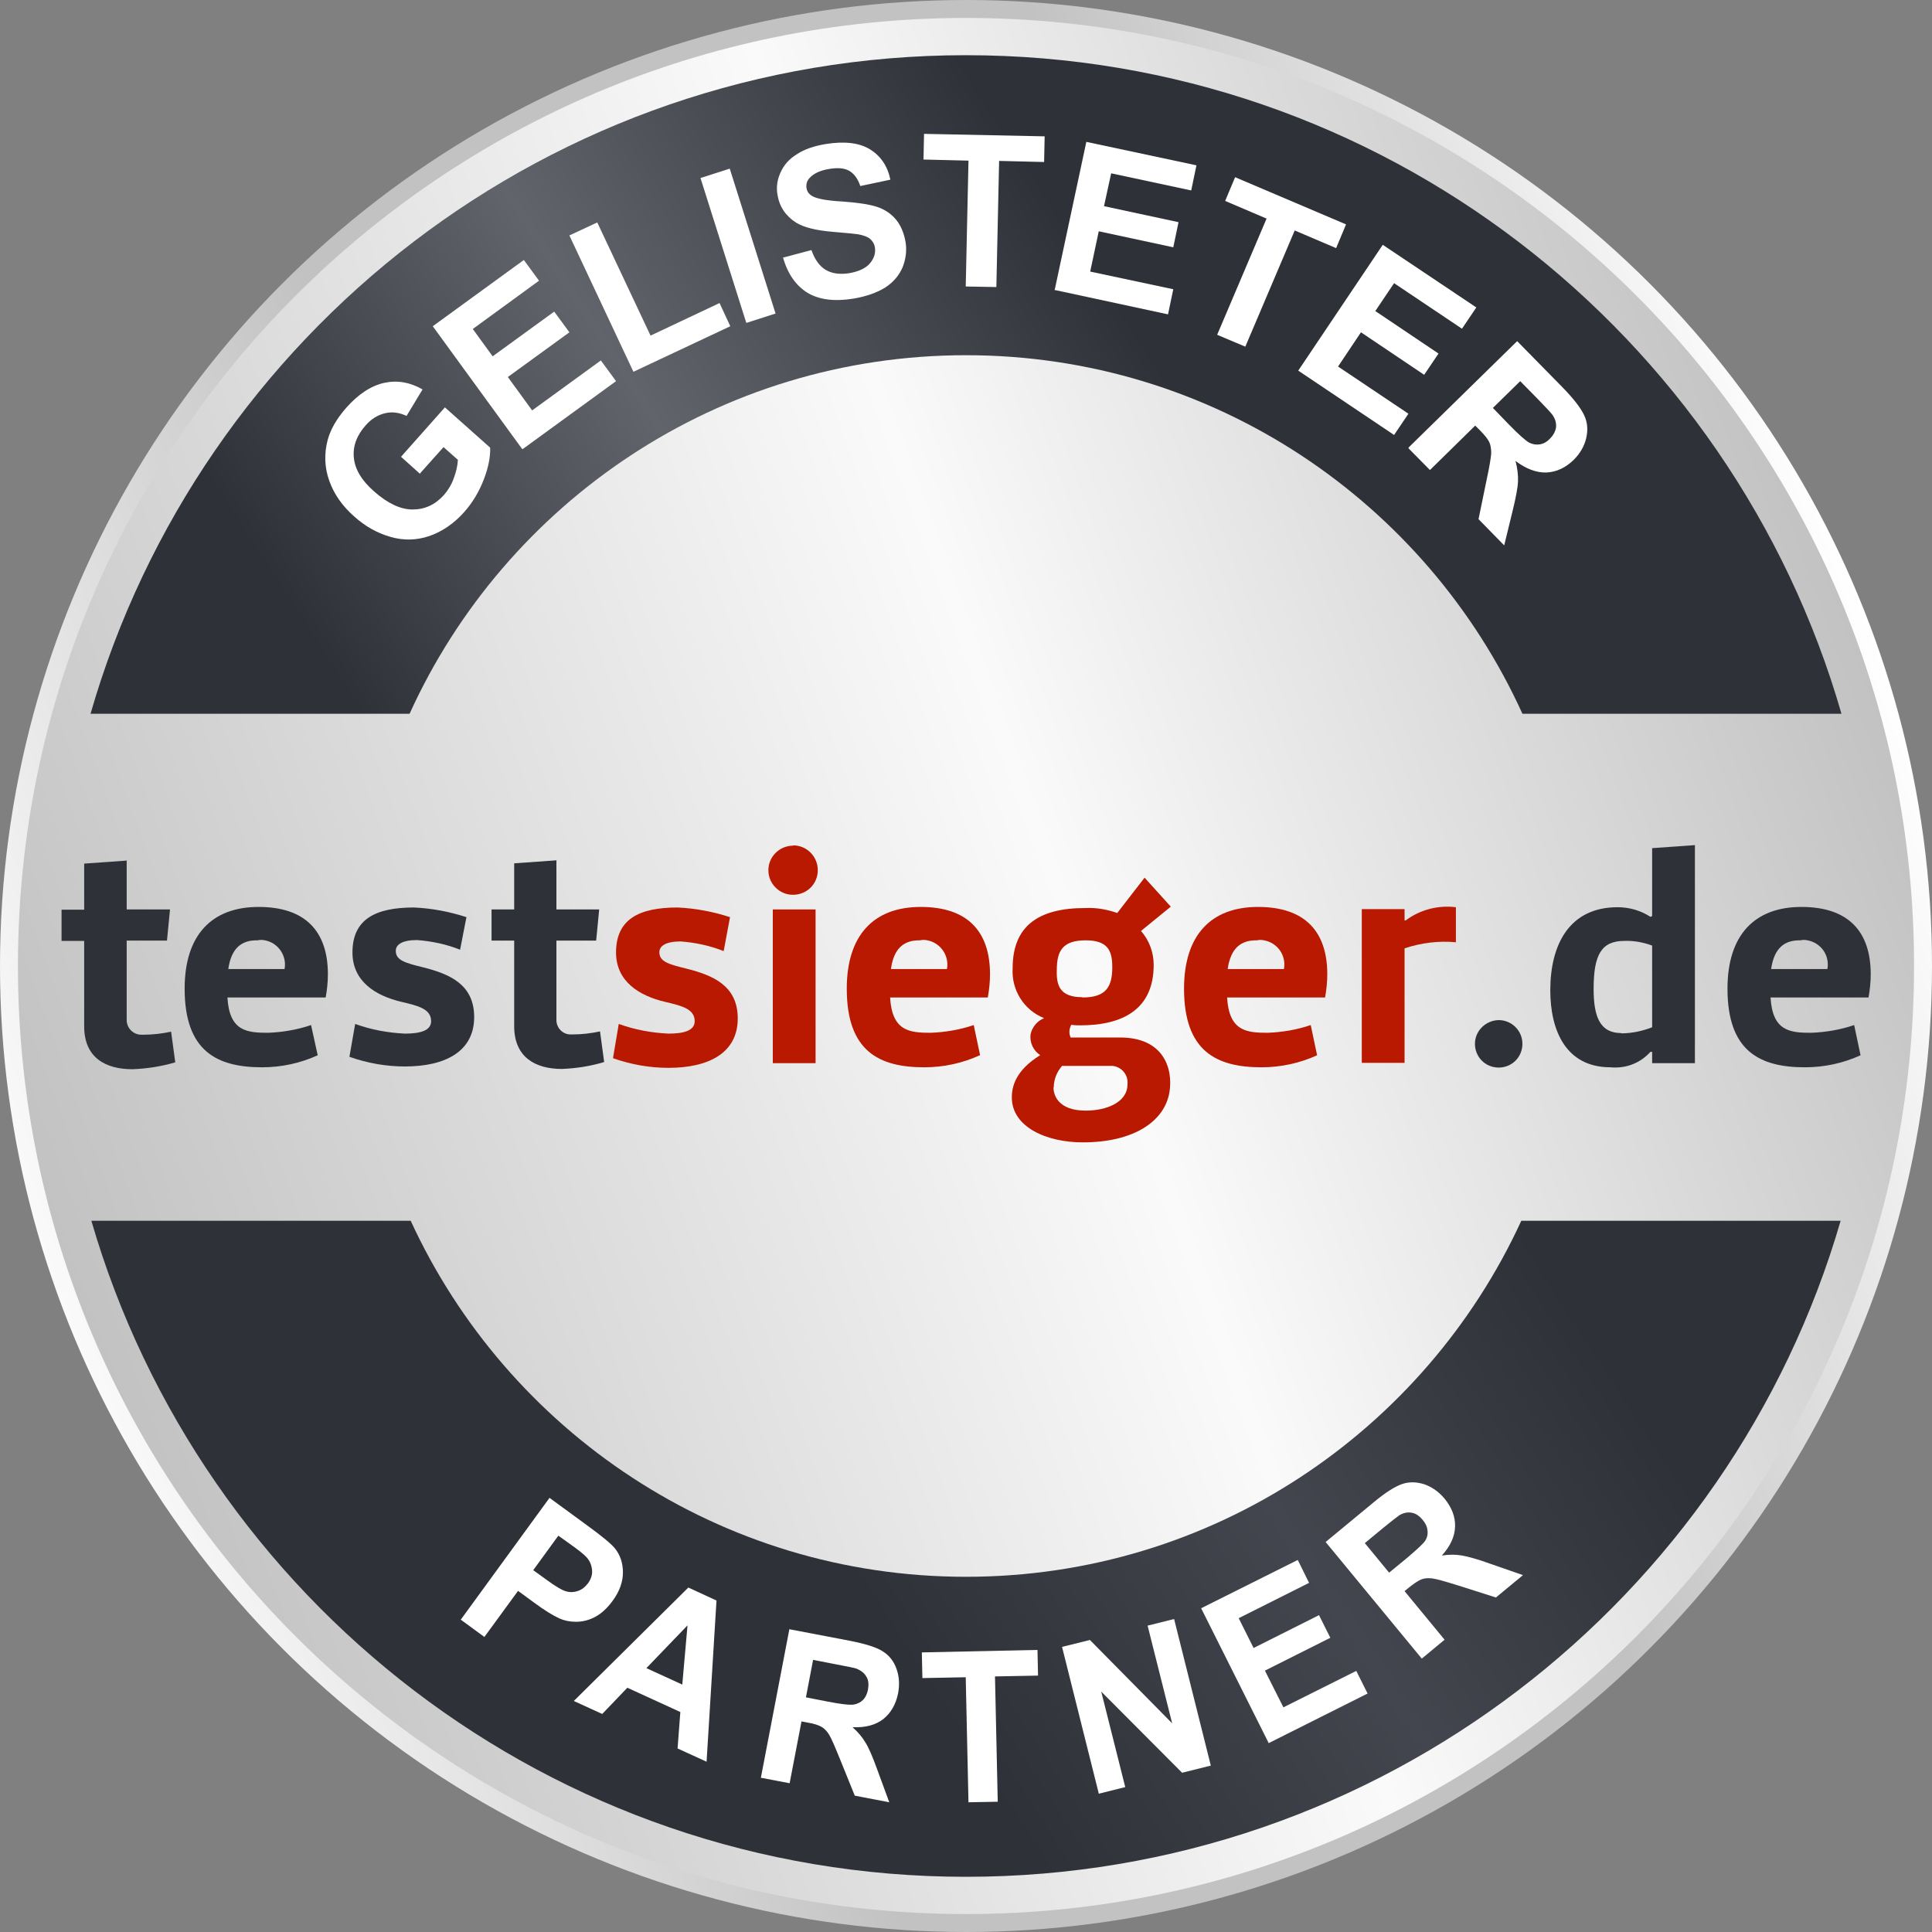 <?xml version="1.0" encoding="UTF-8"?>
<svg id="Elektrotresen-Testsieger" xmlns="http://www.w3.org/2000/svg" xmlns:xlink="http://www.w3.org/1999/xlink" viewBox="0 0 70 70">
  <rect x="0" y="0" width="70" height="70" fill="#808080" stroke="none"/>
  <defs>
    <style>
      .cls-1 {
        fill: #b81900;
      }

      .cls-1, .cls-2, .cls-3, .cls-4, .cls-5, .cls-6, .cls-7 {
        stroke-width: 0px;
      }

      .cls-2 {
        fill: #2e3137;
      }

      .cls-3 {
        fill: url(#Unbenannter_Verlauf_3);
      }

      .cls-4 {
        fill: url(#Unbenannter_Verlauf_2);
      }

      .cls-5 {
        fill: url(#Unbenannter_Verlauf_49);
      }

      .cls-6 {
        fill: url(#Unbenannter_Verlauf_10);
      }

      .cls-7 {
        fill: #fff;
      }
    </style>
    <linearGradient id="Unbenannter_Verlauf_49" data-name="Unbenannter Verlauf 49" x1="2.1" y1="46.97" x2="67.9" y2="23.03" gradientUnits="userSpaceOnUse">
      <stop offset="0" stop-color="#fafafa"/>
      <stop offset=".3" stop-color="#c2c2c2"/>
      <stop offset=".7" stop-color="#c2c2c2"/>
      <stop offset="1" stop-color="#fff"/>
    </linearGradient>
    <linearGradient id="Unbenannter_Verlauf_2" data-name="Unbenannter Verlauf 2" x1="2.71" y1="46.75" x2="67.29" y2="23.25" gradientUnits="userSpaceOnUse">
      <stop offset="0" stop-color="#c2c2c2"/>
      <stop offset=".56" stop-color="#fafafa"/>
      <stop offset="1" stop-color="#c2c2c2"/>
    </linearGradient>
    <linearGradient id="Unbenannter_Verlauf_10" data-name="Unbenannter Verlauf 10" x1="10.5" y1="36.96" x2="56.31" y2="7.21" gradientUnits="userSpaceOnUse">
      <stop offset=".15" stop-color="#2e3137"/>
      <stop offset=".42" stop-color="#61646a"/>
      <stop offset=".72" stop-color="#2e3137"/>
    </linearGradient>
    <linearGradient id="Unbenannter_Verlauf_3" data-name="Unbenannter Verlauf 3" x1="13.72" y1="62.82" x2="59.47" y2="33.11" gradientUnits="userSpaceOnUse">
      <stop offset=".32" stop-color="#2e3137"/>
      <stop offset=".58" stop-color="#43464e"/>
      <stop offset=".82" stop-color="#2e3137"/>
    </linearGradient>
  </defs>
  <circle class="cls-5" cx="35" cy="35" r="35"/>
  <path class="cls-4" d="M35,.65C16.03.65.65,16.03.65,35s15.38,34.35,34.35,34.35,34.35-15.38,34.35-34.35S53.97.65,35,.65Z"/>
  <g>
    <g>
      <path class="cls-2" d="M4.59,31.16v1.79h1.57l-.11,1.13h-1.46v2.88c0,.29.24.53.53.53.02,0,.05,0,.07,0,.34,0,.68-.04,1.01-.11l.15,1.11c-.5.15-1.03.23-1.55.25-.98,0-1.75-.42-1.75-1.55v-3.1h-.82v-1.13h.82v-1.67l1.55-.11Z"/>
      <path class="cls-2" d="M11.52,38.23c-.63.29-1.32.44-2.02.44-1.64,0-2.81-.58-2.81-2.85,0-1.94.98-2.96,2.68-2.96s2.51.89,2.51,2.44c0,.28-.03.56-.08.84h-3.56c.07,1.22.7,1.28,1.47,1.28.53-.02,1.06-.11,1.56-.28l.24,1.09ZM8.27,35.11h2.04c.09-.48-.23-.95-.71-1.04-.09-.02-.18-.02-.27,0-.57-.01-.95.27-1.06,1.05Z"/>
      <path class="cls-2" d="M12.87,37.1c.58.21,1.18.32,1.8.35.56,0,.95-.11.95-.45,0-.45-.48-.56-1.07-.7-.94-.22-1.78-.74-1.78-1.79,0-1.21.84-1.63,2.23-1.63.65.03,1.28.15,1.9.35l-.23,1.18c-.5-.2-1.03-.31-1.56-.35-.55,0-.77.17-.77.39,0,.35.35.44,1,.6.94.24,1.84.61,1.84,1.8,0,1.25-1.05,1.79-2.51,1.79-.68,0-1.36-.12-2.01-.35l.21-1.2Z"/>
      <path class="cls-2" d="M20.16,31.16v1.79h1.55l-.11,1.13h-1.44v2.88c0,.29.24.53.53.52.02,0,.03,0,.05,0,.34,0,.67-.04,1-.11l.15,1.11c-.5.15-1.01.23-1.53.25-.96,0-1.73-.42-1.73-1.55v-3.1h-.82v-1.13h.82v-1.67l1.55-.11Z"/>
      <path class="cls-1" d="M22.42,37.1c.58.21,1.18.32,1.8.35.56,0,.95-.11.95-.45,0-.45-.48-.56-1.07-.7-.94-.22-1.78-.74-1.78-1.79,0-1.21.84-1.63,2.23-1.63.65.03,1.28.15,1.9.35l-.23,1.23c-.5-.2-1.03-.31-1.56-.35-.55,0-.77.17-.77.39,0,.35.35.44,1,.6.94.24,1.84.61,1.84,1.8,0,1.25-1.05,1.79-2.51,1.79-.68,0-1.36-.12-2.01-.35l.21-1.25Z"/>
      <path class="cls-1" d="M28.74,30.63c.49,0,.89.4.89.9s-.4.89-.9.89c-.49,0-.89-.4-.89-.89,0-.49.4-.89.9-.89ZM29.55,38.52h-1.55v-5.57h1.55v5.57Z"/>
      <path class="cls-1" d="M35.51,38.23c-.63.29-1.32.44-2.02.44-1.64,0-2.81-.58-2.81-2.85,0-1.94.98-2.96,2.68-2.96s2.51.89,2.51,2.44c0,.28-.03.56-.08.84h-3.54c.07,1.22.7,1.28,1.47,1.28.53-.02,1.06-.11,1.56-.28l.23,1.09ZM32.27,35.11h2.04c.09-.48-.23-.95-.71-1.04-.09-.02-.18-.02-.27,0-.56-.01-.95.27-1.05,1.05h-.01Z"/>
      <path class="cls-1" d="M38.82,37.12c-.08.14-.1.31-.03.47h1.79c1.6,0,1.93,1.15,1.79,1.99-.18,1.05-1.29,1.81-3.14,1.81-1.32,0-2.57-.56-2.57-1.63,0-.37.12-.97,1.03-1.53-.25-.16-.39-.46-.35-.76.06-.26.24-.48.49-.58-.73-.29-1.19-1.02-1.14-1.81,0-1.51.91-2.18,2.63-2.18.4-.02.79.05,1.16.18l.99-1.28.95,1.05-1.08.88c.3.34.46.78.46,1.23,0,1.61-1.12,2.19-2.66,2.19-.11,0-.21,0-.32-.02ZM38.17,39.4c0,.28.17.84,1.17.84.73,0,1.51-.29,1.51-.95.04-.33-.2-.63-.53-.67-.03,0-.07,0-.1,0h-1.74c-.19.22-.3.49-.3.78ZM39.22,36.14c.86,0,1.08-.39,1.08-1.1,0-.58-.15-.97-.96-.97s-1.05.35-1.05,1.07c-.02.55.1.99.92.99h0Z"/>
      <path class="cls-1" d="M47.73,38.23c-.63.29-1.32.44-2.02.44-1.64,0-2.81-.58-2.81-2.85,0-1.94.98-2.96,2.68-2.96s2.51.89,2.51,2.44c0,.28-.03.56-.08.84h-3.55c.07,1.22.7,1.28,1.47,1.28.53-.02,1.06-.11,1.56-.28l.23,1.09ZM44.48,35.11h2.04c.09-.49-.23-.95-.72-1.04-.09-.02-.18-.02-.26,0-.57-.01-.95.27-1.06,1.05Z"/>
      <path class="cls-1" d="M52.76,34.14c-.63-.06-1.27.02-1.87.22v4.15h-1.55v-5.57h1.55v.41h.04c.52-.39,1.17-.56,1.82-.48v1.26Z"/>
      <path class="cls-2" d="M54.3,36.96c.47,0,.86.38.86.86s-.38.86-.86.86-.86-.38-.86-.86c0-.47.39-.85.86-.86Z"/>
      <path class="cls-2" d="M59.86,33.17v-2.44l1.55-.11v7.9h-1.55v-.41h-.06c-.39.43-.92.61-1.45.56-1.62,0-2.18-1.34-2.18-2.79,0-1.67.7-3.01,2.44-3.01.42,0,.84.12,1.19.35l.06-.03ZM58.74,37.44c.38,0,.76-.08,1.12-.22v-2.96c-.32-.12-.66-.18-1-.17-.84,0-1.12.5-1.12,1.74,0,.99.22,1.6,1,1.6Z"/>
      <path class="cls-2" d="M67.42,38.23c-.63.29-1.32.44-2.02.44-1.64,0-2.81-.58-2.81-2.85,0-1.94.98-2.96,2.68-2.96s2.51.89,2.51,2.44c0,.28-.03.56-.08.84h-3.55c.07,1.22.7,1.28,1.47,1.28.53-.02,1.06-.11,1.56-.28l.23,1.09ZM64.17,35.11h2.04c.09-.49-.23-.95-.72-1.04-.09-.02-.18-.02-.26,0-.57-.01-.95.27-1.06,1.05Z"/>
    </g>
    <path class="cls-6" d="M14.84,25.86c3.48-7.66,11.2-12.99,20.16-12.99s16.68,5.33,20.16,12.99h11.56c-3.97-13.78-16.66-23.86-31.72-23.86S7.25,12.08,3.28,25.86h11.56Z"/>
    <path class="cls-3" d="M55.12,44.23c-3.5,7.61-11.19,12.9-20.12,12.9s-16.62-5.29-20.12-12.9H3.31c3.99,13.73,16.67,23.77,31.69,23.77s27.7-10.04,31.69-23.77h-11.57Z"/>
    <g>
      <path class="cls-7" d="M15.22,17.17l-.69-.62,1.59-1.79,1.64,1.46c.01.32-.06.71-.23,1.15-.17.44-.4.83-.7,1.17-.38.43-.81.72-1.27.88-.47.16-.94.17-1.42.03-.48-.14-.91-.38-1.31-.74-.43-.38-.73-.81-.9-1.29-.17-.48-.19-.97-.06-1.47.1-.38.32-.77.67-1.17.45-.51.92-.81,1.39-.91.47-.1.93-.02,1.38.24l-.58.96c-.25-.12-.51-.16-.77-.1-.26.06-.5.2-.71.44-.32.36-.47.75-.43,1.17.04.42.28.83.74,1.23.49.43.95.65,1.39.65.44,0,.81-.17,1.13-.52.15-.17.28-.38.36-.61.09-.24.14-.46.15-.67l-.52-.46-.85.95Z"/>
      <path class="cls-7" d="M18.92,16.27l-3.24-4.45,3.3-2.4.55.75-2.4,1.75.72.99,2.23-1.62.55.75-2.23,1.62.88,1.21,2.49-1.81.55.75-3.38,2.46Z"/>
      <path class="cls-7" d="M22.95,13.47l-2.32-4.94,1.01-.47,1.93,4.1,2.5-1.18.39.84-3.51,1.65Z"/>
      <path class="cls-7" d="M27.04,11.7l-1.66-5.25,1.06-.34,1.66,5.25-1.06.34Z"/>
      <path class="cls-7" d="M28.35,9.34l1.05-.28c.12.35.3.59.52.72.22.13.5.17.84.12.35-.06.61-.18.76-.36.15-.18.21-.37.18-.57-.02-.13-.08-.23-.17-.31-.09-.08-.23-.13-.43-.17-.14-.02-.44-.05-.92-.09-.61-.05-1.05-.16-1.33-.33-.38-.24-.61-.58-.68-1.01-.05-.28-.01-.55.11-.81.12-.27.31-.49.59-.66.27-.18.62-.3,1.04-.37.68-.11,1.22-.05,1.61.19.39.24.64.61.74,1.1l-1.09.23c-.09-.27-.23-.45-.4-.55-.17-.1-.42-.12-.72-.07-.32.05-.56.16-.71.32-.1.1-.14.23-.12.37.02.13.09.23.22.3.16.09.51.16,1.07.19.55.04.97.1,1.25.19.28.09.51.24.69.45s.3.49.36.83c.05.31.01.62-.11.92-.13.3-.34.54-.63.73-.29.18-.68.32-1.15.4-.69.11-1.24.04-1.66-.21-.42-.26-.72-.68-.89-1.28Z"/>
      <path class="cls-7" d="M34.99,10.39l.1-4.57-1.63-.04.02-.93,4.37.09-.02.93-1.63-.04-.1,4.57-1.11-.02Z"/>
      <path class="cls-7" d="M38.21,10.52l1.15-5.38,3.99.85-.19.91-2.9-.62-.26,1.19,2.7.58-.19.91-2.7-.58-.31,1.46,3.01.64-.19.91-4.09-.88Z"/>
      <path class="cls-7" d="M44.1,12.13l1.79-4.21-1.5-.64.36-.86,4.02,1.71-.36.86-1.5-.64-1.79,4.21-1.02-.43Z"/>
      <path class="cls-7" d="M47.03,13.44l3.07-4.57,3.39,2.27-.52.77-2.46-1.65-.68,1.01,2.29,1.54-.52.77-2.29-1.54-.83,1.24,2.55,1.71-.52.77-3.47-2.33Z"/>
      <path class="cls-7" d="M51.04,16.21l3.93-3.85,1.64,1.67c.41.42.67.76.79,1.02.12.26.14.53.07.83-.07.29-.22.55-.45.78-.3.29-.62.44-.99.46-.36.01-.74-.13-1.12-.42.07.27.1.52.09.75-.01.23-.08.59-.2,1.08l-.3,1.23-.93-.95.29-1.41c.11-.5.16-.83.17-.98,0-.15-.02-.29-.07-.4s-.17-.26-.35-.44l-.16-.16-1.64,1.61-.78-.79ZM54.09,14.78l.57.59c.37.38.62.6.75.67.12.06.25.08.38.06.13-.02.26-.09.37-.21.13-.13.2-.27.22-.42.01-.15-.03-.3-.14-.45-.05-.07-.24-.27-.55-.59l-.61-.62-1,.98Z"/>
    </g>
    <g>
      <path class="cls-7" d="M16.69,58.69l3.22-4.42,1.38,1.01c.52.38.85.65.98.81.2.24.3.54.3.88,0,.34-.12.69-.38,1.04-.2.27-.41.46-.64.58-.23.12-.46.17-.68.17-.22,0-.42-.04-.6-.12-.24-.11-.55-.3-.94-.59l-.56-.41-1.22,1.67-.86-.63ZM20.23,55.64l-.91,1.25.47.34c.34.25.58.39.73.43.15.04.29.03.43-.02.14-.05.25-.14.35-.27.12-.16.17-.33.15-.5-.02-.17-.08-.32-.2-.45-.09-.1-.29-.26-.6-.48l-.42-.3Z"/>
      <path class="cls-7" d="M25.6,63.83l-1.05-.48.1-1.32-1.92-.88-.91.95-1.03-.47,4.15-4.11,1.02.47-.36,5.85ZM24.72,61.04l.19-2.15-1.49,1.55,1.31.6Z"/>
      <path class="cls-7" d="M27.57,64.4l1.03-5.37,2.2.42c.55.11.95.23,1.18.38.23.14.4.35.5.63.1.28.12.57.06.89-.08.4-.26.71-.53.93-.28.22-.65.32-1.12.3.2.18.36.37.47.56.12.19.26.52.43.99l.43,1.17-1.25-.24-.53-1.31c-.19-.47-.32-.77-.4-.9-.08-.13-.17-.22-.27-.28-.1-.06-.27-.12-.52-.16l-.21-.04-.43,2.24-1.05-.2ZM29.21,61.5l.77.15c.5.1.82.13.95.11.13-.02.25-.08.34-.17.09-.09.15-.22.18-.38.03-.18.02-.34-.06-.46-.07-.13-.19-.22-.35-.29-.08-.03-.34-.08-.76-.16l-.82-.16-.26,1.36Z"/>
      <path class="cls-7" d="M35.09,65.31l-.1-4.54-1.57.03-.02-.93,4.19-.09.02.93-1.56.03.1,4.54-1.07.02Z"/>
      <path class="cls-7" d="M39.81,64.98l-1.33-5.31,1.01-.25,2.98,3.02-.89-3.54.96-.24,1.33,5.31-1.04.26-2.93-2.94.87,3.46-.96.24Z"/>
      <path class="cls-7" d="M45.97,63.16l-2.45-4.89,3.5-1.75.41.83-2.55,1.28.54,1.08,2.37-1.19.41.82-2.37,1.19.67,1.33,2.64-1.32.41.82-3.59,1.8Z"/>
      <path class="cls-7" d="M51.51,60.09l-3.48-4.22,1.73-1.43c.43-.36.78-.58,1.04-.67s.53-.08.81.01c.28.1.52.27.73.52.26.32.39.65.38,1.01s-.17.71-.48,1.05c.27-.04.51-.04.73,0s.57.13,1.03.3l1.18.41-.98.81-1.35-.43c-.48-.15-.8-.24-.95-.26-.15-.02-.28-.01-.39.03-.11.04-.26.14-.45.29l-.17.14,1.45,1.76-.82.68ZM50.33,56.98l.61-.5c.39-.33.63-.55.7-.66s.1-.24.08-.37c-.01-.13-.07-.26-.18-.39-.12-.14-.25-.23-.39-.25-.15-.03-.29,0-.45.09-.07.05-.28.21-.61.48l-.64.53.88,1.07Z"/>
    </g>
  </g>
</svg>